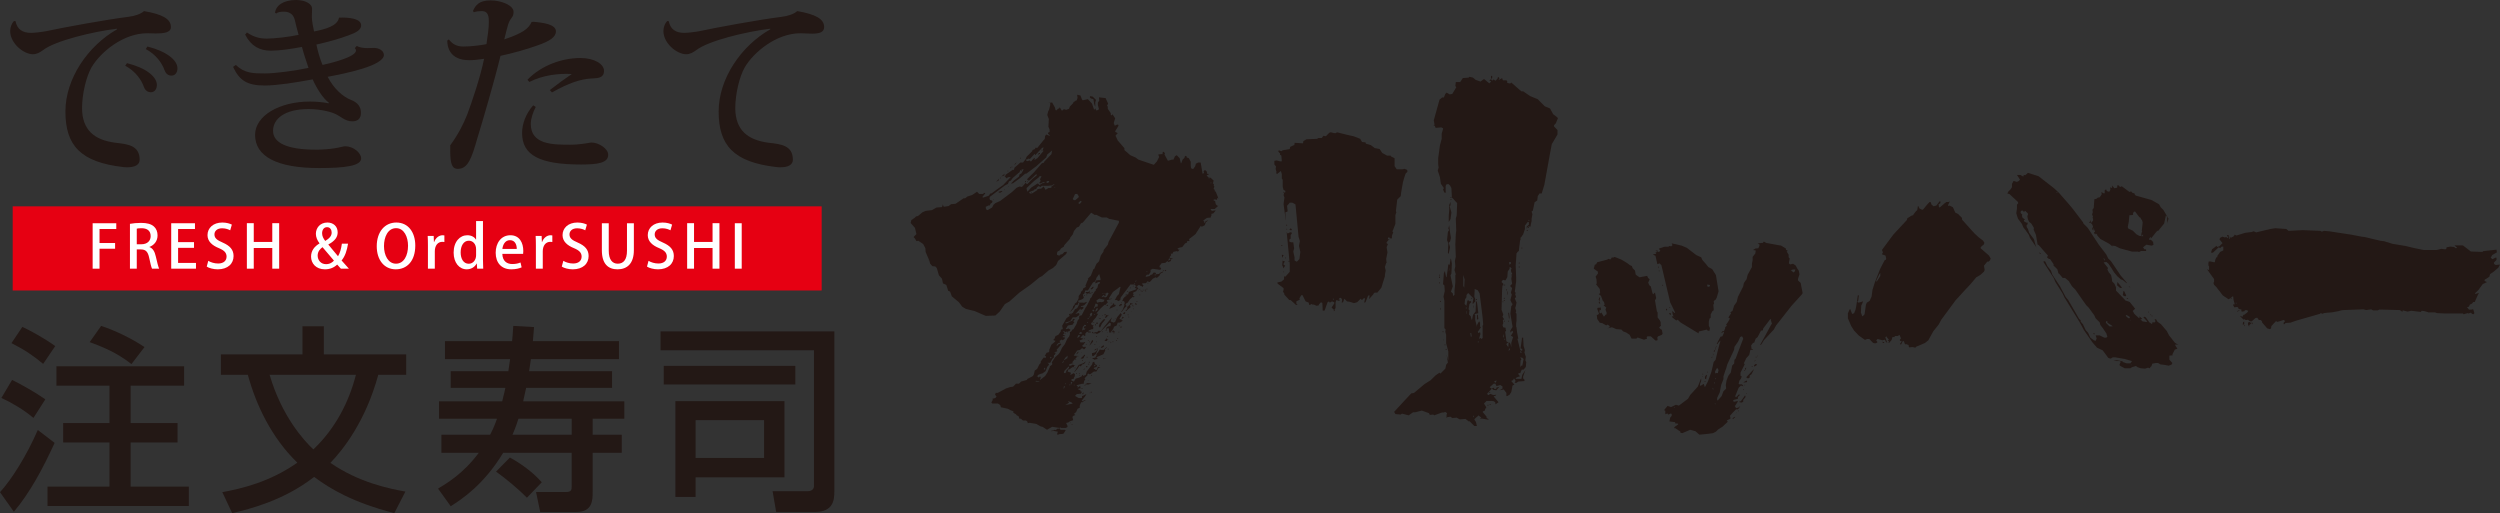 <?xml version="1.0" encoding="UTF-8"?><svg id="b" xmlns="http://www.w3.org/2000/svg" viewBox="0 0 476.968 97.902"><rect x="0" y="0" width="476.968" height="97.902" fill="#333333" stroke="none"/><defs><style>.d{fill:#231815;}.d,.e,.f{stroke-width:0px;}.e{fill:#e60012;}.f{fill:#fff;}</style></defs><g id="c"><path class="d" d="M206.43,18.985l.149.146.978-.21.779.837.414,1.201.213-.278.211.409.352-.131.144-.138-.21-.775v-.492l.267-.351-.057-.633,1.263.14.478,1.05-.198.421.14.154v.421l.569.835v.287l.135.146.212-.222.489.776-.275.91.215.491.417-.204h.205l.083.204-.646,1.064.067.134.427.222-.427.486.427.912,1.273,1.475v.354l1.123.984.974.419.576.423,2.94.994.576-.639.43-.844-.153-.49.555-.072h.218l.063-.207v-.216h.217l.215.283-.082.213.645,1.2.766-.22h.289l.283-.629.348-.213.558.569.211.907.084.067.266-.702.354-.348.079-.281.062-.071h.216l.073.21v.067l.411.15.364.698v.774l.062.425.222.142h.198l.356-.495.137-.496.418-.217h.498l.357,2.122h.127l.157-.218-.086-.215v-.064l.154-.138h.222l.263.286v.35l.428.073-.499.279.423.416h.351l.576.556-.153.574h.079l.132.137-.058.216.135.198-.135.435.276.274-.141.134.273.154.359.916.136.485-.136-.214h-.073l-.076.352-.342-.07h-.218l-.058.07v.155l.276.063.132.62.286.288h.209l-.697.627h-.782l.068.219.218.138.425-.067h.273l-.482.561-.358.068v.352l-.144.28.068.077-.77.066-.71.493.225.274-.068.083.126.131.163-.341.551-.215-.5.425-.215.558-.551.274-.217-.137-.985,1.549-1.27.98.133.149-.06.206h-.353l-.063.076v.204l-.357.148-.557.703-.57.133-.277.14-.067.072.216.15h.199l-.348.414-.137-.137-.703.137-.142.28-.147.146-.065-.075h-.144l.071.29-.282.349v.137l.635.209-.352.073-.071.354-.491.206-.153-.206-.397.344-.716.076-.424.559.348.498-.205.204-1.4-.204-.426.204v.422l-.348.499h-.358l-.206.266v.153l.699-.153.282-.266h.214l.199-.283.141-.141.359.069.074.286.572-.079.197-.207.633-.287-.146-.28h.076l.141.143-.217.354-.409.208-.221.421-.484.421-.216-.132-.557.277-.499.558-.139.075-.416-.139-.217.352-.773.056.079.218.196.149-.138.207-.058.069h-.149v-.069l.07-.068-.357-.071-.196-.148-.222.08-.214.207.353.558.279-.141v.205l-.483-.137-.291.425-.484.215-.136.135.136.206-.136.357.348.076-.284.209v-.074l-.064-.073-.567.497-.422.628-.281.153-.145.272.219.215-.347.352-.431.559-.14.207h-.142l.347-.483.291-.771-.07-.078.144-.36-.144-.345h-.351l.205-.497.357-.412h.136l.144-.143v-.074h-.28l.136-.143h.429l.127-.415v-.07l1.406-.498.076-.072v-.069l-.348-.142.22-.275-.089-.207-.131-.149h-.711l-.062-.065-1.903,2.531-.07.351v.143l-.424.206-.205-.206h-.417l.417-.778.356-.357.272-1.192.07-.069-.144-.137-1.331.987-.775,1.189.143.146.35-.08.076.08-.919.211-.061.068.259.482-.134-.065-.343.425h-.207l-.709.644-.843.976.212.074h.139l-.487.771-.563.636v.207l-.294.136v.28l.352.209.072-.137v.212l-.13.151.13.131-.072.353h-.198l-.569.216-.143.136v.068l.495.069v.139h-.562v-.071l-.07-.068-.213.068v.071l-.212.208v.433h-.274v-.076l-.152-.127-.496.547v.069l.44.075v.14l-.634.279.195.352h.648l.065-.063h.208l-.35.493-.213.132v.142l.138.139h.57l-.212.357-.206.136-.208-.197h-.209l-.297.273-.562.132-.626.923v.063l1.06.065-.561.082v.208l-.43.425-.211.272-.215.213.273.141-.773.21-.07.285h.354l.353-.209.289.142h.21l-.28.142v.214h-.287l-.57.412h-.193l-.152.43.629.204-.063.28-.061.068.061.079.636-.353.204.275-.057.437h-.078l-.069.193v.155l-.423.125-.075.083.075.21.423.148.352-.566.561-.155.571-.281.06-.196h.068l.138-.154v.221l.076.063.35-.206.075.075.191-.706,1.009-1.34.14-.426.274-.134.143.484.281.143h.148l-.079.216v.132l-.564.213v.138l.071.086h.213v.191l.281-.063.216-.565.499.148-.433.135-.352.64h-.495l-.561.415-.144.069h-.208l-.143-.134-.203.28.066.075-.351.346-.21.204.136.289-.208.21-.142.633-.213-.079-1.057.29-.058.064.28.225-.079.061v.135l.487-.355.067.281v.229h-.341l-.067.063v.14l.28.065.061.07h.067l.081-.07-.081.143v.144l.291.058-.209.36-.779.079-.353.347.71.415h.571l.06-.13v-.212l.844-.421-.281.487-.623.773.128.136.563-.289v.153l-.274.074-.208.215h-.285l-.221.415v.07l-.128.35h.066v.211l-.426.216-.28.63-.42.35.204.134.076.074-.364.149-.203.208.145.634-.626.211-.282.215-.352.064-.076.063.276.564-.065.217-.279.135h-.913l-.073-.07h-.16v.29l.16.137h.778l.078.068h.13l-.368.568-.136.137-.767.068-.068.073h-.348l.142-.492v-.068l-.851-.145-.28.067h-.136l.136-.135h.218l.34-.143.208.068.296-.278h.342l.069-.074v-.074l-1.398-.207-.992.564-.845-.564-.357-.068-.834-.484-1.331-.221-.076.063h-.204l-.146-.343-.212-.14h-.562l-.421-.356h-.288l-.143-.48-.342-.145-.146-.209-.502-.283v-.292l-.56-.204-.49-.28-1.334-.284-.132-.426-.424-.283h-1.071l-.196-.203.284-.508-.087-.205.574-.139.217-.275-.217-.289-.063-.059.127-.355h.37l1.459-.773.07-.063.914-.289.499-.061.563-.579h.563l.418-.406,1.052-.285.152-.215.972-.502.218-.271.204-.832.437-.286.417-.853.272-.286v-.274l.572-.777.359.075.058-.075v-.208l-.058-.082h-.152l.351-.622.355-.074.144-.14v-.347l.428-.983.69-.578v-.063l.076-.071-.352-.132v-.216h.134l.217-.558.561-.273.423-.577.073-.417h.213l.127-.143-.127-.564.844-1.477.634-.424-.159-.132v-.146l.159-.135h.132v.064l.416-.2.423-.709.422-.206.434-.786-.089-.217-.057-.065-.135.153.067.204-.567.147-.21.489-.642.702h-.124l.477-.625.078-.367.288-.276v-.204l.41-.297.357-.766v-.421l.422-.563v-.205l.358-.351.057-.288.57-.348-.144-.137.426-1.062.137-.147-.137-.344v.072l.07.074.562-.566.281-.704-.064-.071h.14l.058-.414.216-.072.424-.989.496-.488.347-1.124.493-.708.07-.352.772-.985.148-.553,1.97-3.673v-.337l-1.841-.365-.478-.271h-.926l-1.052-.497h-.357l-.634-.416-1.603,1.886-.358.144-.365.633-.415.153-.557.698-.22.631-.548.704.071.071-1.133,1.272-.084.279-.545.344-.233.353-.467.283-.074.351v.212l.277.144h.264l.16-.212h.287l.416-.43.351-.065h.076l.061.065-.137.361-1.555,1.337-.346.773-.625.565-.852.486-1.202,1.044-.555.297-1.617,1.329-2.185,1.552-1.889,1.682-.862.494-.977,1.412-.843.768-1.83.069-2.108-.914-1.686-.413-.699-.43-.631-.851-1.344-1.111-.345-.926-.347-.129-.37-1.133-.629-.287-.202-.902-.571-.637-.415-1.399-.282-.295-.574-.063-.417-.491-.143-.557-.702-1.629-.068-.765-.416-.784-.925-.623-.204.066h-.154l-.281-.492-.267-.279.548-.565-.281-1.192-.823-.921.13-.556.636-.425.274-.28.358-.069.847-.706.626-.282,1.202-.138.852-.493.912-.074h.138l.138-.344v-.224l.209.499.922-.139.479-.36.846-.071,1.551-1.056h.28l.433-.334.896-.283.851-.569.079-.063.415.417h.775l.147-.213.272.074-.564.707v.063l.144.072,1.062-.355.193-.28.216-.208.075.073,1.054-.774,1.202-.849,1.47-1.551-.568.072-.209.213-.492-.495v-.063l-.557.205.557-.484.076-.073-.076.352.134.135h.072l.07-.283,1.413-.983.061.074h.086l.13-.425,1.127-.992h.499l.494-.626.199-.486,1.071-1.057.053-.216.501-.208v-.212h.426l.563-.705.63-.779.206-.205.074-.563.206-.287.57.218h.08l.053-.07-.346-.281v-.219l.293-.138v-.482l-.225-.506.079-1.474-.297-.776.218-.846h.079l.266-1.044v-.351l-.12-.142-.293.072.779-.072.553.983.076.422.138.131.346-.336.216-.073.125-.211.376.62.197-.058.204-.211.436.138.551-.205.159-.421.684-.708-.058-.072.494-.351.204-.071.144-.485-.075-.567.629.133.291.773ZM208.476,18.43l-.501-.077-.06.216.204.211.487.141.144.913.213.561v-.842l.139-.499-.626-.625ZM198.902,28.703l.214-.571-.289.072-1.33,1.405-.079-.28-.909.978h-.206l-.137-.062-.143.139-.283.067.07.22.213.071.418-.139.213.203.205-.134v-.068l.494-.5.063.076v.066l-.063.284.569-.351,1.193-1.416h-.14l-.074-.06ZM198.702,28.703h.124v-.154h-.124v.154ZM200.601,29.399l.137-.696-.928.768-.207.557-1.893,1.695-1.9,1.408h-.215l-1.065.911-1.255.919-.347.069v-.069l.494-.505.979-.767.129-.422.355-.205.424-.773h-.205l-.425.207-.209.417-.143.071-1.118.988-.354.484-.352.154-.215.486-.566.287-2.882,2.181-.052.345.128.276h.141l.271.152v.211l-.136.208h-.135l-.268.489-.079-.064h-.062l-.576.275v.279l.142.289.201.067.858-.493.29-.556.339-.286.921-.419,2.246-1.694.918-.845.546-.216.437.089.211-.224.494-.562.199.212h.152l.972-.993.776-.62v-.217h-.127l-1.203,1.126-.276.063-.143-.127-.07-.146.07-.079,1.264-1.257,1.473-1.694.432-.143v-.134l1.409-1.477ZM198.407,29.192h-.21l-.193.348.403-.211v-.137ZM194.611,30.245h.147v-.142h-.147v.142ZM193.839,31.227l.078-.278-.494.624.416-.345ZM192.993,31.932h.141v-.134h-.141v.134ZM192.718,32.076h.137v-.144h-.137v.144ZM194.82,32.634h.147v-.138h-.147v.138ZM192.219,32.698h.153v-.141h-.153v.141ZM198.621,33.619h-.281l-.142.21-.91.706-1.416,1.337v.214l.152.494.701-.782,1.199-.768h.14l.277.278.487-.347.57-.077-.074-.062h-.063l-.204-.077-.648.285-.135-.145.272-.35-.137-.352.294-.494-.081-.07ZM190.821,34.042h.131v-.142h-.131v.142ZM230.777,34.103l-.283-.061.283.141v-.079ZM190.526,34.456l.088-.353-.575.577.487-.224ZM195.741,34.535h-.145l-.065.287.21-.142v-.146ZM200.173,34.535h-.282l-.218.075v.274h.286l.148-.14.065-.21ZM195.953,34.745h.145v-.132h-.145v.132ZM230.975,34.961h.144v-.139h-.144v.139ZM195.035,35.167l.143-.137-.293.137h.15ZM192.718,35.308l.137-.212-.221.287.084-.075ZM201.221,35.167h-.205l-.353.216-.703.063h-1.199l-.216.224-.411-.154-.278.217-.21.422-.074-.071h-.217v.136l-.067.069-.908.352v.14l.13.147h.351l.995-.639v-.135l.417-.14h.349l.495-.435.359.641.553-.351h.345l.289-.137-.061-.063v-.089l.62-.415ZM192.373,35.671v-.224l-.086.288.086-.063ZM201.506,35.798l-.355-.063-.066.063h.422ZM191.72,36.157h-.134l.076.135.058-.069v-.066ZM191.177,36.426h-.083l-.568.154v.139l.294.064.421-.275-.064-.082ZM196.86,36.857v-.214l-.136.14.074.074h.062ZM205.511,36.997h-.273l-.149.068-.423.916.22.205h.28l.634-.558v-.204l-.288-.427ZM189.56,38.049h-.082l.082.136.057-.066-.057-.07ZM206.221,38.337h-.081l-.341.282v.267h.212l.128-.13.231-.284-.149-.135ZM223.316,49.373l-.285-.078-.143.437.428-.211v-.147ZM177.034,49.651h.066v-.064h-.066v.064ZM221.197,50.985h.143v-.142h-.143v.142ZM222.389,51.548l-.051-.066-.16.066.211.213.141-.213h-.141ZM218.741,51.904h.144v-.142h-.144v.142ZM209.728,52.334h-.057l-.496.694-.072.344h-.063l-.222.434-.283.072-.977,1.539h-.496l-.208.632-.274.142.208.642-.152.129-.205.148-.766.277.192.351h.855v.065l.562-.2.054.058v.077l-.475.503-.632.198v.148h.073l.204-.075.29.218-.417.347h-.231v-.209l-.975,1.052.634-.2.146.135v.135l-.146.208-.494.349h-.64l-.477.715-.92.279v.063l.071.074h.205l1.122-.571v-.205l.078-.063h.211l.078.063v.078l-.288.282.211.207v.073l-.211.204-.078-.067.078.067v.065l-.145.146-.85.137-.409.639.068.071.492-.137.351.268-.351.358-.15-.205-.065.343h-.065l-.135-.208-.215.137-.297-.205-.204.137h.148l.056.068.16.219-.364.207.442.286-.078.071h-.364v.206h.204l.238.067-.153.285-.346.216-.14-.143-.433.274.151.283-.095.074h-.193l-.348.281-.067.349.067-.067h.074l.068-.207.558-.226.134.152-.294.349-.608.709-.079-.076.22.286-.141.137h-.079l-.422.14.346.074-.208.417h-.137v.206l-.068.365-.209.125-.433.794h-.563l.297.199v.211l-.297.349-.335.851-.715.488-.058-.064-.639.28-.352.486.212-.214.21.214h.064l.21-.214.137.15v.064l-.137.503.989-.783.414-.633.496-1.128-.053-.065.485-.351v-.211l-.076-.215.629-.977.638-.571.264-.349.446-.919.492-.626.487-1.06.34-.414.159-.426v-.426l.269-.137.211-.348.203-.072.583-.993.202-.627.359-.493h-.089l-.057-.065.146-.134-.089-.225h.089l.425-.132.835-1.625h.068l.701-1.402v-.148l.285-.276.274-.636.145-.069.137-.356.222-.129v-.223l.348-.416.139-.628.202-.069.141-.354h-.279l-.626.27v-.124l.076-.433.487-.07h.433v-.276l-.231-.84ZM220.497,52.334h-.212l.082.334.13-.334ZM216.839,53.52h-.128l-.159.212h.159l.128-.212ZM218.938,54.077h.143v-.122h-.143v.122ZM216.422,54.161h.13v-.14h-.13v.14ZM216.142,54.651h.136v-.139h-.136v.139ZM208.68,54.72h-.204l-.426.417.21.072.216-.141.204-.348ZM216.839,54.79h.141v-.138h-.141v.138ZM215.575,54.998h.142v-.141h-.142v.141ZM218.741,55.209h.144v-.141h-.144v.141ZM218.668,55.274h-.279l.062.223.217-.223ZM207.916,55.913l-.078-.494-.152.289h-.549v.14l.069.065.216.138.416-.138v.138l.697-.204v-.07l-.619.135ZM217.259,55.497l-.205-.078.205.143v-.065ZM218.031,55.418h.138v-.145h-.138v.145ZM217.609,55.562h.159v-.143h-.159v.143ZM218.542,55.625h.126v-.129h-.126v.129ZM215.075,55.707h.155v-.145h-.155v.145ZM217.824,55.707h.149v-.145h-.149v.145ZM211.353,55.847h-.201l-.141.204-.361-.138.141.138.143.068v.357h-.143l-.281-.209-.347.42h.132l.355-.135.141.209.361-.146.349-.632-.148-.135ZM210.51,55.913h-.215l.143.138.072-.069v-.069ZM212.339,56.119h.144-.144ZM207.274,56.335h.147v-.143h-.147v.143ZM217.395,56.335h.143v-.143h-.143v.143ZM206.853,56.476h.14v-.141h-.14v.141ZM210.726,57.184l-.999-.22-.553.359.148.417.546-.135.295.058.417-.134.146-.345ZM206.43,57.323l-.209.34.209-.34ZM216.839,57.605h.141v-.144h-.141v.144ZM214.028,57.663h-.142l.071.142.071-.065v-.077ZM216.142,57.96l-.494-.155-.146.438h-.067l-.078-.078v.215l-.282.134v.43l-.349.347.075.066h.071l.203-.204.642-.564-.142-.286.142-.207.425-.074v-.062ZM216.906,58.022l-.284-.217-.07.217.211.142.143-.142ZM209.461,58.096l-.421-.204-.359.978.284-.138-.07-.075.146-.143h.348l.074-.418ZM211.922,57.893h.135v-.153h-.135v.153ZM212.556,57.893h-.217l-.07.272-.346.215-.291.563,1.127-.502.145-.276h-.204l-.142-.069v-.204ZM214.028,58.243v-.283l-.284.062-.272.281.198.138v.148l.074-.286h.07l.214-.06ZM211.353,58.165h-.14l-.14.215.338-.077v-.06l-.058-.078ZM212.556,58.165l-.073.078.073-.078ZM216.348,58.441l-.206-.198-.208.137.414.061ZM213.32,58.589h.152-.152ZM209.461,58.809h-.138l-.148.062-.211.487.076.077.348-.28.074-.345ZM216.207,59.014h.072v-.206h-.072v.206ZM208.817,59.291l-.283-.277-.134.277.076.066.204.077.137-.143ZM213.053,59.213h.123v-.133h-.123v.133ZM206.011,59.498h.061v-.21h-.061v.21ZM215.779,59.434l-.131-.077.286.14v-.063h-.155ZM214.665,59.785v-.287l-.357.226v.2h.216l.141-.138ZM208.401,59.858l-.14-.215-.345.28.134.425-.075.074h-.208v.129h.07l.423-.28.14-.413ZM214.028,60.062l-.214-.339-.699.828-.358.846-.275.148-.56-.21v-.147l.21-.637-.98,1.199-1.135,1.41-.428-.067-.267.272h-.284l-.433.142-.206-.21-.064.068v.142h.064l.076.077h.563l.205.133.483-.21.923-.911,1.056-1.051.215.137v.206l-.079.351h-.279l-.411.148-.219.772.139-.136h.14l-.14-.144.14-.209.289-.074.062.211.067.628h.212l.146.072.414-.21.08.068-.08.219h.217v-.148l-.064-.071.142-.137-.359-.204-.282.483h-.068l-.067-.072v-.071l.481-.628.153-.413.497-.226.198-.552h.418l.563-.357-.347-.204.071-.078.498-.355-.351-.129v.273l-.217.211h-.216l-.062-.063v-.062l.42-.718ZM208.964,59.923h-.146l-.137.139h.137l.146-.139ZM211.153,60.139l-.361-.216-.141.216h.361v.132l-.22.28.079.079h.141l.552-.568-.411.14v-.062ZM204.249,59.994h.137v-.135h-.137v.135ZM209.728,60.202l-.057-.062.198.132v-.069h-.141ZM210.438,60.139h-.143v.132l.143-.132ZM214.801,60.202v-.062l-.136.209.136-.147ZM215.153,60.139h.143v-.146h-.143v.146ZM215.296,60.551h.139v-.129h-.139v.129ZM207.625,60.63h-.067l-.07.276.198-.063v-.147l-.061-.065ZM209.959,60.695l-.499-.065.499.213.059-.062-.059-.085ZM212.825,60.78l-.067-.085-.06.211.127-.126ZM210.791,60.906h-.21l-.143.138-.63.705-.138.423h-.081l.279.355.358-.778.644-.765-.079-.078ZM212.556,60.984h-.073v.204l.073-.076v-.127ZM213.176,61.266h.144v-.154h-.144v.154ZM209.387,61.545h-.212v.204l-.211.139v.209h.076l.063-.061v-.222l.358-.065v-.141l-.074-.063ZM207.422,61.609h.137v-.136h-.137v.136ZM208.607,61.609h.144v-.136h-.144v.136ZM207.206,62.037l-.28-.077-.347.427-.081.492.355.059.283-.268h-.21l-.138-.074v-.142l.138-.214h.21l.069-.203ZM213.472,62.24h.136v-.142h-.136v.142ZM214.103,62.323h-.359l.07.273.289-.273ZM206.43,63.024h.149v-.144h-.149v.144ZM201.794,63.092h.273-.273ZM206.294,63.365h-.221l-.217.279.284.073.358-.133-.204-.219ZM210.227,63.365h.136v-.137h-.136v.137ZM211.353,63.365h-.076l-.125.071h.201v-.071ZM203.406,63.507l-.068-.072-.13.438.198-.367ZM213.053,63.436h.123-.123ZM213.404,63.436h.125v-.139h-.125v.139ZM205.945,63.934h-.213l-.221.487h.153l.409-.344-.128-.143ZM209.103,64.285h.142v-.137h-.142v.137ZM211.277,64.285h.133v-.137h-.133v.137ZM211.153,64.632v-.142l-.426.563h.487l.064-.274h.225l-.349-.147ZM213.176,64.632h.144v-.142h-.144v.142ZM206.788,64.706h.138v-.14h-.138v.14ZM208.534,64.922h-.198l-.499,1.052.697-.786v-.266ZM207.975,65.188v-.204l-.208.426.208-.223ZM207.557,65.054h.128v-.132h-.128v.132ZM212.96,65.054h.155v-.132h-.155v.132ZM209.175,65.124h-.072v.212l.072-.063v-.148ZM211.631,65.124h-.067l-.062.212.129-.148v-.063ZM212.057,65.336l-.135-.148-.079.288.146-.14h.068ZM212.268,65.273h.135v-.148h-.135v.148ZM207.274,65.766l.054-.226-.191.288h.138v-.061ZM209.461,65.692l-.138.282.138-.282ZM208.817,65.766h.146v-.137h-.146v.137ZM210.581,66.18v-.352l-.563.422.146.135.417-.205ZM209.808,66.109v-.068l-.218.277.218-.209ZM211.213,66.249h-.14l-.492.5h-.622v-.076l-.231.076v.132l-.553.704-.072-.067.22-.559h.064l.074-.483-.497.125-.213.222h.213l.076-.074.205-.148.143.148-.494.487-.557.138v.211l.064.347h.206l.496-.414.142.209-.281.496-.627.143.557.282.07-.078.423-.07v-.133l-.212-.21,1.336-.571.36-.704-.079-.208.422-.424ZM211.353,66.673h.148v-.136h-.148v.136ZM205.732,67.097h-.067l-.359.489h.079l.348-.275v-.214ZM206.37,67.166h-.149l.149.071v-.071ZM206.993,67.727l-.067-.072-.786.767h.44l.208-.125v-.222l.206-.144v-.206ZM203.748,67.933l-.065-.065-.415.356-.628.994h.127l.148-.15v-.287l.768-.482-.065-.222.13-.144ZM200.662,68.157l-.289-.08v.29h.074l.215-.21ZM207.328,68.223h.16v-.147h-.16v.147ZM208.05,68.223h-.134l.204.075-.069-.075ZM210.726,68.423h.144v-.125h-.144v.125ZM210.438,68.5h.143v-.133h-.143v.133ZM205.165,68.648h.141v-.148h-.141v.148ZM206.43,68.855h.149v-.145h-.149v.145ZM207.136,69h-.075l-.35.274-.913.353-.845,1.347h.078l.554-.647.359-.558.276.142.209-.351.423-.144.283-.416ZM207.916,69.067l-.078-.067-.152.067.152.15.078-.083v-.066ZM206.073,69.067h.067-.067ZM207.838,69.484l-.152-.135-.061.211h.143l.07-.076ZM208.893,69.627h-.076l-.137.283.359-.142-.146-.142ZM209.869,69.627h-.06l-.081.142h.141v-.142ZM207.488,69.911l-.282-.067v.214h.282v-.147ZM203.958,69.976l-.06-.065-.843.855-.084.412h.238l.198-.145v-.266l.551-.577v-.213ZM199.323,70.189h-.063l-.143.281h.076l.067.072.137-.128v-.154l-.074-.071ZM198.272,70.26h.135-.135ZM205.032,70.26h.133v-.135h-.133v.135ZM207.062,70.327h-.136l-.214.142.076.072.274-.214ZM208.05,70.9h.133-.133ZM205.305,71.315h.136v-.135h-.136v.135ZM205.856,71.384h.155v-.134h-.155v.134ZM208.183,71.673h.154v-.142h-.154v.142ZM205.945,71.737h.127v-.128h-.127v.128ZM207.768,72.593l-.21-.074v.074h.21ZM198.272,72.719l-.627-.063-.074.148h.701v-.085ZM208.05,72.656l.426.063-.426-.063ZM204.598,72.863h-.211l-.137.223.137.124-.137.144h.137l.211-.492ZM208.26,73.152l-.839-.066-.147.124-.348.079.348.066h.412l.575-.203ZM203.208,73.289h.13v-.137h-.13v.137ZM204.885,73.564h.069v-.21h-.069v.21ZM204.028,73.5h.16v-.145h-.16v.145ZM206.926,73.63h.136v-.13h-.136v.13ZM203.208,73.706h-.238l-.056.434h.056l.238-.434ZM206.498,74.076h-.128l-.076.127h.204l.081-.063-.081-.064ZM208.337,74.976l-.154-.281-.133.137.287.144ZM206.788,74.91h-.152l-.205.283h.205l.152-.283ZM207.916,75.046h.061v-.137h-.061v.137ZM207.488,75.54l-.213.415.213-.415ZM204.386,76.741l-.639-.215.21.282-.06.069-.559.349-.208.067,1.535-.283-.279-.269ZM204.249,80.607l-.061-.074v.202h.061v-.128ZM204.462,81.023h.136v-.131h-.136v.131ZM201.585,83.065h.141-.141Z"/><path class="d" d="M254.891,25.397l.173-.165,2.018.506,1.17.254,1.258.495.343.598.674.084.074.249.929.256.751.58.934.171.498.757.931.509h.662l.089.161.677.339v1.515l.404.582h1.182l.259-.082.491.173.102.165v.248l-.345.338-.248.748-.259.928-.339,1.943-.077.673-.666.657-.254,2.199.083.246-.18.504v1.686l-.409,1.083-.166.335.166.181-.251.661v.509h-.414v-.09l-.09-.084h-.165l-.093.084v.247l.348.095-.255.082-.34.408v.185l.247.154-.247.594.156,1.01-.245,1.254.089.763h-.089l-.243.761.153.664-.153.851v.247l-.678,2.187-.755.926h-.512l-.255.253v.079l-.834.921.091-.505v-.244l-.262.084-.495,1.254-.255.077.159-.739-.159-.176-.419.424-.254-.248-.668.662-.587.166-.844-.255-.509-.074-.497-.498-.257.662-.255.077.087-.491-.087-.248-.168-.176h-.16l-.257.249.084.084h.247l-.247.257-.509-.166-.155.414v1.092l-.256.416-.51-.496.51-.763v-.249l-.427-.164-.415.24-.169-.24-.257.164-.573,1.6h-.357l-.069-1.434-.248-.166-.417.423v.166l-.43.089-.581-.256-.102.079-.242-.169-.337.169h-.168l-.069-.425-.601-.24-.583-1.174h-.252l-.341.586.079.247-.666.341v.413l.249.252h-.334l-1-.916h-.26l-.924-1.011-.077-.342-.256-.247h.073l.09-.417v-.256l-.755-.578-.248-.172-.17-.169v-.165l.753-.171.514-.42v-.592l.238.085.846-.929v-1.509l-.59-6.132.171.337.51-.246.33.071-.075.255-.169.167v.759h-.086l-.174.17v.336l.332.154h.427l.16,1.183-.16.584.244,1.1v.587l.426.254.502-.512.173-1.328-.256-1.185.163-.926-.25-.833-.584-6.15-.6-.331h-.493l-.511.594.092.839v.262l-.427.161.095,1.34v.27l-.426-3.204.17-1.267-.17-.421.093-.422h-.093v-.242h.093v.078l.077.093h.08l.082-.093v-.253l-.331-.171-.163-.582v-1.337l-.175-.261v-.837l-.17-.59-.757.59-.171-.248.101-.092-.185-.669.084-.417-.325-.426v-.672l.426-.083.656.172h.341l-.082-1.087-.259-.178v-.254l-.324-.323.073-.268.51.179.257-.179,1.34-.243.091-.414.745-.338.084-.175v-.255l1.349.084h.262l.071-.423.595-.334,2.013-.083.25-.163h.671l.159-.253.177-.168.42.09.674-.68.256-.081.671.165h.332ZM245.389,43.048h.17v-.166h-.17v.166ZM246.491,43.799l-.244-.254-.26.254.332.17.172-.17ZM245.479,43.884h.08v-.248h-.08v.248ZM244.472,46.91h.168v-.17h-.168v.17ZM244.892,48.678l-.338-.087.084.597.254-.51ZM245.319,49.093h-.095v.252l.095-.081v-.171ZM244.729,49.769v-.346l-.091,1.195.254.573.331-.573h-.161l-.17-.095v-.25l.249-.418-.413-.086ZM245.815,49.935h.17v-.169h-.17v.169ZM244.892,51.954h.093v-.172h-.093v.172ZM254.298,57.159h.175v-.161h-.175v.161ZM254.473,59.347h.173v-.174h-.173v.174Z"/><path class="d" d="M284.731,14.721l-.257.422.171.178h.161l.169-.178.336.268.423-.439v-.162l.088-.089h.083l.171.179v.073l-.171.171.082.089.591-.333.16.421h.668l.169.166-.069.257.401.167h.255l.176-.167,1.426,1.261.504.414h.331l1.354.923,1.435.586,1.332,1.348,1.01.415.587,1.092.675.504.247.251-.411,1.004-.332.343v.246l.654.684v.843l-1.087,1.84-.334,1.761-1.08,5.975-.516,1.682h-.424l-.322.506-.101.825-.5.344-.338,1.591-.24.18.158.504-.158.92v.418l-.177.744v.261h-.505l-.248.425v-.425l.411-.329v-.512h-.237l-.515.678v.67l-.34,1.005-.416.586h-.08v.507h-.078l-.262,2.176-.084-.078-.342.42-.159,2.351.091,2.279v.669l-.255,2.014.165.247-.087.258.178.583h-.091l-.165.175.323.828-.159.768-.087.247.178.592-.091.335.159.176v1.33l-.068.509v.678l.068.079.103.926.239,1.251h-.17l.517,2.108.157.161h.176l.07-.078v-.253l-.326-.09.255-1.759v-.249l.24-.084.087,1.594.252.84-.084.424.26.842-.088.667.168.333-.08.924-.428.506h-.328l-.255.507v.163h-.34l-.084.091.084.25.262.251-.688.243-.159.179v.082h1.089l.161-.755.597-.926-.427,1.259v.34l.256.242v.262l-1.176.091-.342.242h-.323v-.166l.165-.166-.252-.422-.082-.082-.171.338-.249.081-.086.085.589.671-.347.17-.242,1.259-.331.507-.433.257h-.169v-.596l-.498-.665-.832.159.586-.331v-.415l-.426-.261-.58.163h-.177l-.168-.421h-.336l-.758.673.342.261.49-.178v.178l.103.07h.237l.091-.07v-.178l.597-.168-.597.678-.578-.086-.257-.245-.927,1.008.241.243.258-.162.085-.081.673.243.414-.076h.091l.091-.086-.335.343h-.186l-.074.068.931,1.101-.595.422v-.339l-.262-.256-.49-.075h-.932l-.494.503.414.671v.256h-.167l-.075.417-.256.083-.179.164.758.923v.256l.332.165v.085l.096.081-1.428-.249-.09.083h-.154l.244-.244-.43-.336-.081-.098-.59.513-.242.25.319.509.173.756h-.492l-.929-.934-.079.096-.681-.512-1.092.085-.583-.33-.842.079-.336-.256-.597.081-.154.175v-.588l.085-.341-.335-.249-.34.168v-.09l-.421.09-1.354.498-.163-.155-.752.079-.249.254.335-.333-.169-.262-1.353-.496-1.255.324h-.421l-.835.588-1.277-.331-.239.177-1.016-.09-.245-.421,2.092-2.273,1.181-1.255.51-.083,2.016-1.687,1.173-.747.939-.923.748-.514.173.177.926-.928.071-.25.093-.501.34-.429-.254-1.509.33,1.093v-1.681l-.416-1.599v-1.593l-.164-.587.071-.421-.241-.259v-5.202l-.171-.846.242-1.007-.071-1.087-.259-.248.166-2.106.164-.338v-.171l.262,1.259h.086l.254-1.763.076-.665.259.082.163-1.1.082-.077.176.927-.09,1.917-.169.347.433,2.105-.35,1.007.35.332.07.5.263-.243v-.853l.153-1.495v-1.43l.088-.095-.241-.834.153-.76-.084-1.004.172-.758-.088-2.344.088-1.943.084-.755-.084-2.264.172-.595.084-2.354-1.004-1.091-.09-1.769-.262-.491-.247-.251h-.411l-.179.331v1.096l.093.078-.093.093h-.241l-.259-.594.166-.261-.579-.839-.182-1.26-.41-1.251.163-.589-.082-.593v-1.171l.33-2.442.339-1.262v-1.006l.255-.84v-.165l-.333-.171-.925.086h-.16l-.171-.42-.176-1.011,1.095-3.939.504-.425h.333l.262-.674.25-.254.589.339.499-.084.754-1.259-.172-.257.088-.751h.839l.499-.756,1.097-.089.172-.163.672.163.499.422.932.333.674-.5,1.006.844.335-.344v-.079l-.335-.076.335-.345v-.582h.171l.086.237ZM273.547,23.971h.176v-.166h-.176v.166ZM276.742,37.756h.169v-.168h-.169v.168ZM276.742,38.171h.169v-.166h-.169v.166ZM276.742,39.181v-.665l-.252.581v1.005l-.088,1.008v1.26l.34-.582.169-1.263-.331-1.183.163-.162ZM291.86,41.617l-.085.339.085-.339ZM291.618,42.136h.157v-.18h-.157v.18ZM276.649,44.314l-.16-1.364-.169.686.169.248-.245.341-.168,1.593.245.593-.076,1.842.157.177.247-1.272-.247-.837.247-.249.175-.678-.175-1.08ZM291.53,43.468h.164v-.169h-.164v.169ZM291.282,44.057h.173v-.172h-.173v.172ZM290.27,47.409h.161v-.161h-.161v.161ZM288.259,50.011h-.351l.1.512.25-.25v-.262ZM289.766,50.273h.161v-.173h-.161v.173ZM276.49,51.611l.09-.664-.178.751.088-.087ZM288.259,51.033l-.25-.086v.337l-.344.499-.089,1.087-.323.6h-.255l-.089-.097-.33.172-.103.262.335.335v.332h-.073l-.076-.077-.084.988-.103,3.709.335.922-.148.422.335.504-.26.077v.261l.073.34-.148.415.148.417.442.076v.262l.085.332-.174.172.243,1.841.347.171-.178.167h-.069l-.1.242.347.52.076-.929h.078l.255.253.176.676v-.835l.335-1.107-.416-.25.416-.665-.093-.256h-.242l.086.076-.262.26v-.413l.418-.672-.418-2.517.176-1.517h.086l.156-.346-.156-.166-.262-.58.262-1.01-.166-.417.238-.846-.399-.419.399-.415-.158-.926.158-1.096-.158-.166-.081-.511.166-.16-.166-.177v-.074ZM289.766,51.033h.161v-.178h-.161v.178ZM274.559,52.794h.083v-.424h-.083v.424ZM279.425,53.3l-.246-.839v2.096l.175.339.071-1.596ZM288.34,52.537h.159v-.167h-.159v.167ZM274.559,53.044h.159v-.175h-.159v.175ZM274.559,54.057h.159v-.165h-.159v.165ZM286.998,54.475h.166v-.18h-.166v.18ZM274.559,55.062l.082.76-.082-.76ZM281.949,55.386l-.596-.249-.069,1.52.171.343v.662h-.171l-.257.332-.076-.083v-.083l.16-.917-1.012-1.016-.261.343-.07-.085.07-.428-.07,1.011-.244.338-.101.921.344.346.16-.768v-.158l.17-.166.177.166v.084l.247-.084.171.158v.089l-.339.332-.172,1.019.172.157-.079.846.327.335.159.667.104-.077.161-.845.499-.673.077-1.926h.096l.077.074v.089l.089.502.179,1.594-.691.169v.089l.102.081v.922l.321,1.354v-.338l.421-.755.186.34v.657l-.091-.074.246.249-.588.843.096.249.338-.166v.08l.076.257-.261.841.094.074.167-.159.168.159v.089l.241-.249v-2.194l-.077-.074.169-.167v-.249l-.092-1.183-.155-1.258-.422-3.365-.343-.596ZM287.338,55.386h.169v-.157h-.169v.157ZM287.754,55.386l-.247.263.247-.263ZM287.507,55.822h.158v-.172h-.158v.172ZM287.507,56.154h.158v-.172h-.158v.172ZM286.811,56.569h.353-.353ZM280.695,57.001h.172v-.175h-.172v.175ZM286.909,57.001h.169v-.175h-.169v.175ZM281.604,57.249h.172v-.173h-.172v.173ZM286.909,57.415h.169v-.169h-.169v.169ZM274.719,57.574h.182v-.158h-.182v.158ZM286.663,57.663h.147v-.164h-.147v.164ZM281.196,58.508l-.167-.343.167.67v-.327ZM279.682,58.922h.086v-.33h-.086v.33ZM274.815,59.095h.085v-.34h-.085v.34ZM279.769,59.858h.07v-.511h-.07v.511ZM287.908,59.683h-.154l.154,1.261.1-.426-.1-.835ZM274.9,59.759l.079,1.429-.079-1.429ZM282.045,60.847l-.096-.83-.172.081v.845h.172l.096-.097ZM286.909,61.352h.169v-.164h-.169v.164ZM287.754,61.352h.154v-.164h-.154v.164ZM275.224,63.38h.176v-.18h-.176v.18ZM280.695,63.546h-.171l.08.671h.159v-.07l-.068-.601ZM286.909,64.296l-.098-.579-.073.43.17.325v-.177ZM275.479,64.804l-.079-.083.079.339v-.256ZM286.998,64.804h.166v-.17h-.166v.17ZM281.949,65.31h.167v-.171h-.167v.171ZM275.642,65.898h.098v-.248h-.098v.248ZM288.098,66.66l-.19-.255-.078.587.268-.332ZM275.812,66.74h.179v-.169h-.179v.169ZM290.106,66.992h-.078l.078.339h.164v-.173l-.164-.166ZM290.431,68.252l-.403-.081.242.412-.164.173-.078,1.346.157-.333h.246l.257-1.269-.257-.248ZM285.571,72.623h-.182l-.339.176.262.242.259-.418ZM284.139,74.976h.163v-.168h-.163v.168ZM283.204,76.568l-.335.173.335-.173ZM284.217,77.232h.171v-.16h-.171v.16ZM283.805,77.412h.154v-.18h-.154v.18ZM281.196,79.431l-.167-.178v.338h.083v-.081l.084-.079Z"/><path class="d" d="M436.622,44.046l2.703-.14,3.36.14.297.147.426-.147.947.078,4.25.65,1.952.375.596.073,3.056.724.65.075,1.619.504,2.259.37h.075l1.827.442,1.812.366h2.402l.954-.231.58.081h.225l.145-.153v-.215l.724-.136.717.067.303.221h.215l.068-.077-.434-.365-.061-.081h1.599l1.531,1.169,2.197.078.135-.146,2.554-.288.074.518-.868.496-.231.367-.077.076.077.141.231.227.577-.29h.217v.433l-.506.514.068.286.291.156.808-.084-.3.588-.94.81-.651.426-.145.512-.894.572v.23l.451.216-.803.367-.809,1.106-.655.651v.071l.071.07.661-.211-.289.57-.513,1.174h-.291l-.221.294-.431.211-.147.366-.229.077h-.056l-.083.064.368.439h.5l.078-.058h.221l.224.725-.153.22-.369-.086v-.134l-.211-.078-.363.148-.211-.069-.736.22-.151-.151h-3.418l-1.537-.069-.369-.142h-1.238l-.718-.225-.589-.08-.15.221-1.827-.221-.719.159-.877-.229-.082.071v.221l-.499-.358-3.293-.083h-.656l-.291.15h-.863l-.37-.208-.95.142-.521-.142-3.857.142-.449.066-.505.15-1.234.225-.884.063-.639.078-.229.134-.363-.134-.149.134-4.583,1.317-1.027.368-.945.065-.223.225h-.148v-.29l.225-.221v-.147l-.225-.144-1.176.367-.288-.145-.875.938-.067.439-.217.153-.512-.153-.945-1.088-.078-.29-.216-.222h-.366l-.299-.439-.358.083-.73.647-.359-.069-.372-.295-.065.074h-.357l-.165-.145-.216.072-.586-.59v-.135l.375.212.211-.435.078.077.66-.503.136-.225v-.08l-.359-.137-.299.066v.15h-.063l-.363.079-.222-.079.066-.3-.589-.145v-.14l-.2-.218-.584.064-.221-.359v-.21h.289l-.229-.885-.06-.581-.083-.063-.441.356-.358.214-1.095-.729-1.234-1.597-.444-.438-.136-.442h.136v-.657l-1.252-1.747v-.146l.299.214v-.728l-.128-.207v-.376l.064-.366h.359l.58.146h.233l.064-.436.224-.51h.152l.051-.289.522-.733.594-.291v-.722h-.304l-.29.288-.284-.152-1.106,1.028h-.284l-.075-.069.214-.591.587-.437.224-.221.152.221.433-.137.584-.586-.584-.736.141-.296.443-.21.423.15.302-.077.219.216h.074v-.289l-.146-.157v-.138h.289l.068.654.077.07h.077v-.509l.136.229.082.06.442-.21.221-.221v-.154l.427.154,1.17-.368.523-.149,1.154-.141.429-.146.441.215,2.713-.649.943-.149,2.114.149.426.356ZM467.925,46.749h.215-.215ZM425.618,57.031h.14v-.141h-.14v.141ZM426.57,57.913h.138v-.148h-.138v.148ZM427.291,59.22l-.062-.066-.441.217.078.079.426-.229ZM428.173,61.922v-.586l-.216.144-.079.442h.295ZM429.485,61.622l-.369-.21-.222.145v.366l.222.435v-.287l.439-.448.141.151v.073h.072v-.29h-.213l-.07.065ZM428.173,62.205h.149v-.135h-.149v.135Z"/><path class="d" d="M321.823,47.279l1.81,1.389.928.425.225.501.58.655.576.711.719.376.716,1.143.504,3.107-.358,1.224-.209.368-.22.142-.143.142.071.506-.142.142.07.875v.215l-.231.142-.343.652v.638l-.224.155-.129.567v.801l.21.428-.081.511h-.364v-.068l-.135-.148-1.516.359-.081.361-3.456-2.095-.516-.505-.279.152-.724-.578-.143-.221h.368l-.156-.286-.145-.722.224.147.209.203h.08l.077-.069-.948-1.943-1.67-7.071-.347-.357-.426.145-.36-1.591-.444-.222v-.065l.444-.076h.143l-.143-.282.36-.077.058-.078-.418-.141.202-.074h.216v.145l.153.146.29-.146.061-.072-.273-.432,1.074-.359h.723l.216-.149.356.076.221-.214-.143-.359,1.881.427,1.003.427ZM309.337,49.526l-1.294-.515-.292.153-.223-.071-.221.367h-.21l-.281-.082-.152.148-1.941.504-.227.427h-.215l-.213.797.793.578v.359l-.434.579.156.508.062.793-.148.137.721.938.07.809-.287.13.444.357.352.939.215.222.147.503-.213.144.507.438-.149.36.21.57v.371h-.138l-.365.433-.495-.804-.146.161h-.084l-.131-.161v-.211l.061-.358.227.147v-.294l-.157-.363-.131.214-.295-.064-.137.213.346.94-.209.217h-.216l.079.785.494.727.445.068.791.439.286-.148.358.287v.219l-.433.219.864-.219.863.363.946.073.358.359.57.214.658.436.356.726h.936l.217-.221,1.225.43.595-.209-.084-.284.145-.154h.648l.879.798h.202l.216-.081-.058-.501.142-.216.714-.288.145-.206-.145-.803h-.14l-.37-.358.37-.436-.075-.077v-.504l-.14-.353-.443-.578v-.949l-.139-.211-.365-2.09.23-.429-.23-1.087-.357.356-.14-.278-.295-1.229-.281-.22-.223-.5.284-.652-.284-.225-.206-.425-1.453.279-.717-.5-.137-.786-.448-.442-.148-.421-.356-.154-.582-.436-1.074-.644ZM316.491,50.893l-.078-.133v.421l.078-.074v-.214ZM316.629,51.685l-.137-.139v.209h.137v-.07ZM326.152,54.353l-.43-.069v.368l.301.069.21-.137v-.152l-.081-.078ZM317.144,54.505h.139v-.152h-.139v.152ZM305.287,56.737h-.131l-.156.44.156.283-.156.217.287.37v-.145l-.131-.373.131-.792ZM318.505,58.755h.142v-.138h-.142v.138ZM317.925,58.904h-.073v.294h.208v-.147l-.135-.146ZM318.799,59.845l-.221-.155-.138.155.138.147.221.07v-.217ZM319.437,60.496l-.131-.071.352.282-.221-.211Z"/><path class="d" d="M336.479,46.142v-.07l.505.276,2.385.435.433.068.933.578v.216l.355.216-.207.141.363.578v.513l.205.227-.138.709v.219l.209.208.584-.139.51.364.291.573.272.368.144.719-.282.851v.3l.507.502.365,1.886-.07.206-2.027,2.236-2.165,2.758-.79,1.001-.438.794-1.875,2.014-.496.8-.157.137-.07-.061,1.359-2.457.733-1.374.153-.145-.215-.707.061-.085-.144-.148-1.372,1.812-.074.364-.353.068-.653,1.234-.358.284-.292.793h-.208l-.369.495.075.659.294.069v.078l-.508.062-.23.954-.564.637-.443.935.148.226-.794,1.577v.582l.223.14-.145.441-.289.356-.152.576.152.139h.5l.223.295v.077l-.434-.151-.441.433-.645,1.591v.063l.152.149.57-.576h.075v.294l-.29.209v.373l-.796.209-.149.221.225.132.652-.132.068.069-.508.802-.078.06.149.288.144.142.43-.142.294-.288-.217.429-.215.221h-.355l-.651.653-.512.585.076.281v.283l-.654.288.157.29-1.022.946-.797.506-.435.43-.564.285-1.089.142-1.509.147-.731-.651-1.002-.283-1.527.644-.352-.072v-.213l-.942-.65h-.221v-.224l.726-.504v-.145l-.571-.063v-.228l-1.087-.137.142-.726.292-.348v-.303l-.139-.146-.511.224-.148-.224-.426.146v-.644l-.221-.143.647-.798.658.224.938-.442.571.159,1.739-1.301.433-.734,1.435-1.58.517-1.3.129-.279v.494l-.214.575v.288l.085.074.574-.361h.072l.138.51.073.071.573-1.101.649-1.79.437-1.879.362-.427.437-1.812.496-1.866-.366.361-.13.208-.142.15-.087-.061.725-1.388.362-.068.3-.654v-.138l-.095-.072-.421.288.132-.288.159-.139h.13l.095.065.273-.717-.068-.077.36-.288-.145-.219.358-.504.364-.646-.292-.215.368-.578.146-.147-.146-.224.436-.348.286-.95.507-.718.214-.939,1.013-2.015.134-.657.508-.715.221-.871.802-1.448v-.643l.135-.66v-.646l.512-.638.069-.511v-.074l-.5-.08.431-.278.573-.059.213-.45v-.294l-.358-.203,1.006-.077.152-.206ZM341.739,49.953l.077.077-.077-.077ZM342.465,51.405h-.358l-.43.14.497.436.206-.149.153-.364-.068-.063ZM332.429,64.241l-.203-.068-.225.154-.358.786-.734,1.077-.06.516-1.298,2.815-.223.776-.216.588-.3.935v.512l-.421,1.082-.283,1.436-.501,1.082v.441h.142l.13-.143.587-.653.347-.937.516-.501-.069-.653.15-.937.35-.87.446-.582.281-1.371.362-.363.06-.714.225-.225,1.449-3.813-.153-.369ZM327.521,65.974h-.063l-.289.793-.219.219.071.145h.071l.429-1.157ZM326.811,67.782h.068v-.289h-.068v.289ZM332.226,67.849l-.077.289.077-.289ZM335.242,68.002h.079v-.153h-.079v.153ZM326.66,68.291v-.289l-.147.289h.147ZM334.963,68.198h.144v-.132h-.144v.132ZM334.893,68.717h-.083l-.065.29.148-.152v-.138ZM335.178,69.442h-.216l-.292.215v.289l.436-.22.072-.284ZM334.382,69.81h-.074l-.139.204h.078l.135-.137v-.066ZM333.087,70.451l.073-.359-.219.204v.297l.145-.142ZM327.88,70.593l-.271-.419-.382.643v.434h.086v-.077h.437l.13-.58ZM334.611,70.519h-.085l-.802.865-.5.523v.192l.305.097.28-.159v-.358l.359-.294.442-.865ZM332.802,70.74h.14v-.146h-.14v.146ZM325.788,70.884h-.065v.289l.065-.077v-.212ZM324.944,71.315l-.094-.064v.282l.094-.08v-.137ZM325.653,71.532h-.148l-.215.375v.353l.215.071.148-.798ZM324.722,71.907h.062v-.16h-.062v.16ZM327.458,71.819l-.082.377.082-.377ZM327.226,72.331h.149v-.134h-.149v.134ZM333.224,72.616h-.064l-.577.359h.134l.591-.063v-.222l-.083-.074ZM325.217,72.845h.148v-.155h-.148v.155ZM327.021,73.131h.147v-.156h-.147v.156ZM332.941,73.413h-.14l.063.14.076-.066v-.074ZM326.88,74.139l-.161-.154.093.367.068-.079v-.134ZM332.583,74.424h.134v-.15h-.134v.15ZM333.224,74.999h-.064v.214l.064-.065v-.148ZM333.006,75.577l-.064-.144-.792,1.086-.364.132.075.084.434.072.289-.156v-.354l.423-.509v-.212ZM327.312,77.02l-.22-.079.22.221v-.143ZM319.592,77.674h-.222v.138l.222-.138ZM331.57,78.462h.138v-.135h-.138v.135ZM331.356,78.69h-.078l-.144.2.223-.2ZM331.062,79.55h-.213l-.362.353h.227l.349-.353ZM321.112,81.934l-.232.207.232-.207ZM322.48,82.502h.219-.219Z"/><path class="d" d="M404.481,35.671l.33-.136,1.453,1.081.199-.068h.188l.119.204.514.187v.187l.202.189,2.982.837,1.458.824.315.572.512.516.962,1.65-.247.887v-1.216l-.195-.25h-.059l-.328,1.519-1.151,1.416-.125-.063-.378.433-.256.33-.455.564-.183.193v-.256l-.061-.066-.26.384v.055l.132.139.189-.064.449.44.067.58-.386.125-.955-.184-.647.501.269.384h.312v.321h-.949l-.38.189-.265-.068h-1.084l-2.29-.626-.944-.455-.577-.061v.061l.18.194-.68-.578-1.729-.952-.567-.627-.065-.192-.197-.191h-.066l-.063.059v.132l-.26-.33v-.111h.065l.127-.132-.308-.768v.578l-.251-.314.184-.455-.184-.447-.263-.249h-.249v-.2h.066l.183-.377v.512l.063.065.383-.46v-.365l-.115-.19.115-.139-.184-.494.133-.391-.064-.499.246-.325.117-1.657.45-.123.191-.194.383-.062.385-.573-.067-.449.387.255h.248v-.574l.144-.126h.178l.061.255.262.122h.264l.18-.376-.064-.441.385.136v-.331l-.064-.063.064-.061.448.5.51-.113.052-.453h.205l.307.327ZM407.357,40.371h-.202l-.19.266v.371l-.7.063-.123,1.267-.195.96.123.322.837.383.694.694.568.307.698.066v-.373l-.177.261h-.19l.073-.522.117-.243-.061-.19.171-1.587-.171-.513-.129-.054-.126-.328-.205-.077-.812-1.075Z"/><path class="d" d="M370.189,38.786l-.323.19.063.513.131.115.953-.818.318-.251h.448l.072-.07h.128l-.333.696.133.131.2-.067.612.323.455,1.015.514.253.772.77v.318l2.341,2.604.823.76.836.638.255.378-.067.326-.45.378-.179.188v.2l1.583,1.388.264.456.066.06-.135.377-.254.256h-.264l-.632.773.128.821-.128.319-.697.639-.768.436-1.074,1.278-1.017,1.079-1.1,1.209-.76.827-2.727,3.695-.514.95-.568.705-.454.576-.944,1.712-.648.513-1.641.696-.191.201-.515-.131-.699.064-.072-.448-.511-.19-.059.063h-.115l-.203-.576-.063-.064-.19.064-.264.576h-.179l-.068-.063.313-.456v-.057l-.11-.129-.071.064h-.132v-.256l.203-.246-.262-.643-.377.187h-.453l-.25.256-.056-.062h-.213l-.173.573-.456.505v.071h-.127l.064-.32-.255-.192.255-.128-.444-.508v-.065l-.066-.066-.174.194.366,1.016v.071l-.32-.32-.046-.192-.133-.128-.387.128-.955-.256-.255.256.127.192.062.057v.192l-.376.135-.392-.064-.753-.768h-.462l-.174.128h-.259l-1.139-.82-.846-.892-.569-.888-.634-1.474v-.946l.309-.705.139-.12.323.825.112.123.32-.184.258-.644.132-.643.311-2.093h.196l-.121,1.014-.136.134v.127l.205.122.682-.19.146-.128-.081.376-.245.519-.061,1.339.24.635.065.062.392-.38.259-1.849.174-.384.523-.318.378-.826.187-1.338.441-1.393,1.032-2.61.827-1.597.179-.063.128-.183-.128-.646-.685-.25.182-.37-.182-.46,2.16-2.918,2.607-2.806.069-.311.813-.517.259-.061.516-.701.313-.308.115-.71.065-.061.269.505.438.203h.193l.96-1.143.318-.322h.188l.185.508.381.31.518-.129.632-.82.186.061-.058.321ZM358.737,52.652v-.575l-.196.264-.573,1.198.052.254.718-1.142ZM359.304,65.251l-.192-.07.128.263h.256v-.071l-.125-.122h-.066Z"/><path class="d" d="M391.886,35.91l.953.899,1.792,2.045.887,1.066,1.898,2.496.078.234.832.839,2.088,3.187,1.458,1.904.323.7.573.575.693,1.02,1.151,1.715,1.151,1.341v.126l-.767-.63-.385-.137-.645-.576-.633-.76-.504-.816-.572-.839-.388-.317-.449.067-.049.059.821,1.03-.132.241.263.575.442.512.19.892v.31l.448.458.311.692v.627l1.723,1.79v.058l.887.324,1.028,1.272-.45.442.326.575.691.633.195.19.129-.125-.079-.064v-.187l.519.444v.121l-.246-.05-.066.05.376.39.763.13.132-.13-.642-.703-.076-.064.144-.119.313.119.692.96.392.248.052.065h.07l.056-.314h.457l.127-.132-.062-.316-.131-.135h.327l.244.451.699.505,1.092,1.282.44.829,1.087,1.39.691.453-.512-.127-.121.127.44.702-.499.182-.456.898.065.182-.632.058v.781l.566.63-.172.309-.52.2-.711-.131-.878-.119-.456-.26h-.438l-.649.122-.178.513-.131.063-.189.311-.326-.119-.558.186-.823-.067-.715-.248v-.063l-.239-.127-.769.252-.257.185h-1.082l-.831-.437-.183-.193.247-.631-.247-.124h-.574l-.385-.133h-.071l-.059-.059.759.059.962.191v.126l.767.257h.697l.132-.19.125-.126v-.124l-1.339-.396-1.844-.314h-.442l-.391.25-.443-.122-1.084-1.465-1.081-.495-.883-1.032-1.586-2.282-.908-1.659-2.853-4.645-.325-.708-1.397-2.221-.316-.765-.449-.687-1.469-2.292v-.255l.325.12.373.834.706.888.256.767,1.467,2.217,1.075,2.038.52.636,1.517,2.613.502.89.327.315v.257l.439.505.513,1.098.455.505.442.944.682.511.262.063.061.064.193-.502-.193-.574h.768l.892.436h.382l.191-.19-.191-.629-.696-1.02-.445-.576-.132-.504-.768-.77-.257-.567-1.072-1.472-.503-.502-2.047-2.931-.632-.638-.632-1.017-.698-.575h-.45l-.633-.756-.18-.134-.202-.76-.764-.753.064-.2-.705-1.015h-.192l-.387-.318.195-.329-.685-.762-1.101-1.267-.185-.059-.189-1.035-.129-.809-.453-1.024.065-.319-.509-.839-.392-.312-.245-.488-.119-.584.119-.314v-.199l-.497-.507h-.066l-.193.188-.249-.254h-.205l-.185.191v.266l.317.315-.061.257.134.375.442.266-.193.169v.192l.439.261h.259v.315l-.187.127v.384l.246.391.245.747.9,1.204.258.97.192.566-1.21-1.783-.196-.562-.687-.966-.39-.501-.253-.636-.77-1.017-.314-1.016.124-.9v-.754l.255-.257-.064-.251-1.649-1.533-.377-.063.193-.391.44-.443.252-.375v-.64l.314-.578.636.193.39-.193.192-.25-.582-.887h.643l.569.313.066-.127v-.186l.323.051.497-.445,2.036.641,2.934,2.287ZM392.526,36.683h-.139l-.06.126h.133l.065-.058v-.068ZM386.42,42.019h.18-.18ZM388.579,47.316l.125.183-.125-.183ZM389.409,48.388l-.393-.243.191.307.201-.063ZM401.553,49.467l-.249-.306.186.57.062-.074v-.19ZM404.811,54.819l-.842-1.025-.052.637.562.505h.331v-.117ZM406.328,54.691l-.256-.134.391.379-.135-.245ZM405.247,55.521h-.112l-.136.754.198.192.311.069.138-.127v-.065l-.399-.822ZM405.946,56.851h-.181v.129h.307l-.126-.129ZM409.891,59.463h-.068v.132h.195l-.127-.132ZM410.41,60.099l-.261-.254.261.386v-.132ZM405.827,60.163l-.181-.064-.077.132.196.24.376.26.186-.058v-.202l-.06-.049-.44-.259ZM410.521,60.353h.126v-.122h-.126v.122ZM399.703,60.989h-.059l.188.122-.129-.122ZM406.463,61.053l-.078-.063.129.192v-.129h-.051ZM402.064,61.308l-.191-.071-.113.326.7.704h.566v-.062l-.066-.061-.895-.58v-.255ZM399.575,63.602l-.18-.066.062.256h.117l.068-.073v-.064l-.068-.052ZM406.652,69.569h-.139l.139.132v-.132Z"/><path class="d" d="M2.964,4.041c.302,1.548,1.322,2.228,2.946,2.228.68,0,2.001-.151,2.983-.34,3.135-.68,11.368-2.19,15.597-2.719,1.284-.151,2.417-.567,2.984-1.095,3.475.604,5.136,1.473,5.136,3.059,0,1.058-1.397,1.209-2.908,1.209-.529,0-1.095-.038-1.624-.038-4.532,0-8.875,3.55-10.612,6.496-.982,1.7-1.813,5.023-1.813,7.818.038,4.154,2.341,6.043,6.345,6.571,2.417.264,4.645.529,4.645,3.248,0,.982-.944,1.435-2.304,1.435-.264,0-.529,0-.831-.038-8.195-.944-11.028-4.154-11.028-10.612,0-6.232,4.267-12.501,9.857-15.673v-.113c-4.494.529-11.897,2.304-14.162,4.117-.491.34-1.095.755-1.889.755-1.775,0-4.343-2.077-4.343-4.419,0-.793.302-1.473.718-1.926l.302.038ZM24.227,12.047c3.663.906,5.703,2.606,5.703,4.154,0,.717-.378,1.397-1.133,1.397-.68,0-1.133-.415-1.359-1.057-.416-1.209-1.548-2.946-3.55-4.003l.34-.491ZM28.117,8.875c3.663.906,5.74,2.606,5.74,4.154,0,.717-.377,1.397-1.133,1.397-.718,0-1.133-.453-1.36-1.095-.415-1.209-1.586-2.946-3.55-3.966l.302-.491Z"/><path class="d" d="M71.321,9.139c.944,0,1.888.491,1.926,1.322,0,2.115-7.553,3.588-10.726,4.192,1.133,2.266,2.984,3.852,4.381,4.381,1.435.529,1.964,1.435,1.964,2.492,0,1.133-.642,1.624-1.662,1.624-1.397,0-2.266-1.02-3.361-1.473-1.057-.453-3.021-.869-4.985-.869-4.532,0-6.76,1.851-6.76,4.154s2.719,3.588,8.082,3.588h.68c3.437-.113,4.419-.642,4.985-.642,1.662,0,3.059,1.322,3.059,2.303,0,1.435-2.984,1.851-8.006,1.851-8.044,0-12.198-2.19-12.236-6.307,0-3.701,4.683-6.382,10.461-6.382,1.397,0,2.719.151,3.588.34l.038-.113c-1.095-.793-2.303-2.682-3.097-4.456-3.21.604-6.836,1.171-9.139,1.171-3.399,0-4.834-.982-6.043-3.55l.529-.377c1.624,1.586,3.286,1.624,5.514,1.624,1.926,0,5.665-.491,8.346-1.058-.453-1.322-1.02-3.059-1.246-4.003-2.04.377-4.192.717-5.93.717-2.153,0-3.777-.869-4.909-3.059l.34-.415c1.397.944,2.53,1.171,3.852,1.171,1.246,0,4.154-.302,6.005-.717-.227-.755-.567-2.153-.718-2.795-.378-1.624-1.7-1.624-2.153-1.624-.529,0-1.095.075-1.398.34l-.226-.113c.113-1.36,1.548-2.455,4.003-2.455,1.926,0,3.059.831,3.059,1.624,0,.566-.037.944-.037,1.661s.264,2.002.415,2.719c2.228-.453,4.494-1.058,4.759-2.644,2.077-.076,4.23.227,4.23,1.473,0,.907-1.02,1.398-2.342,1.889-1.775.68-4.003,1.284-6.194,1.775.189,1.02.718,2.908,1.171,3.89,1.586-.34,6.383-1.511,6.383-2.757,0-.151-.076-.302-.226-.453l.378-.416c.566.34,1.397.416,2.077.416l1.171-.038Z"/><path class="d" d="M85.634,7.516c.718.944,1.548,1.36,2.795,1.36,1.36,0,3.286-.227,4.381-.453.227-1.435.453-3.135.453-4.192,0-.869,0-2.115-1.36-2.115-.49,0-.982.038-1.511.226l-.151-.264c.491-1.095,1.171-2.002,3.361-2.002,2.077,0,4.381.944,4.381,2.191,0,.831-.302.982-.68,1.586-.264.453-.49,1.208-.642,1.851l-.454,1.813c3.55-1.209,4.646-2.04,5.212-3.324l.34-.038c1.851.151,4.305.491,4.305,1.813,0,1.133-1.246,1.888-3.361,2.644-2.304.831-5.061,1.586-7.213,2.039-1.095,4.57-3.588,13.067-4.381,15.598-1.133,3.965-1.813,5.967-3.777,5.967-1.02,0-1.435-.793-1.435-3.474v-1.02c1.511-2.039,2.568-4.154,3.248-5.891.831-2.19,2.531-7.213,3.21-10.612-1.208.189-2.115.264-2.832.264-3.777,0-4.192-2.606-4.192-3.739l.302-.226ZM102.214,20.394c-.529,1.02-.944,2.19-.944,3.286,0,3.928,4.267,3.928,7.477,3.928.869,0,1.511-.038,2.266-.151.869-.076,1.51-.264,1.851-.264,1.322,0,3.172,1.133,3.172,2.342,0,1.548-1.963,1.851-5.173,1.851-7.856,0-11.255-1.737-11.255-6.005,0-1.737.68-3.626,2.114-5.287l.492.302ZM104.895,17.184c1.36-1.058,2.907-2.191,4.192-3.059-2.455-.151-5.476.189-8.082,1.511l-.378-.415c2.644-2.757,6.609-4.154,10.121-4.154,2.682,0,4.494,1.171,4.494,2.455s-1.057,1.398-2.115,1.435c-2.304.075-4.683.906-7.818,2.681l-.415-.453Z"/><path class="d" d="M127.592,4.041c.302,1.548,1.322,2.228,2.946,2.228.679,0,2.001-.151,2.983-.34,3.134-.68,11.368-2.19,15.597-2.719,1.284-.151,2.417-.567,2.984-1.095,3.474.604,5.136,1.473,5.136,3.059,0,1.058-1.058,1.246-2.342,1.246-.717,0-1.51-.075-2.19-.075-4.532,0-8.875,3.55-10.612,6.496-.982,1.7-1.813,5.023-1.813,7.818.038,4.154,2.341,6.043,6.345,6.571,2.417.264,4.645.529,4.645,3.248,0,.982-.944,1.435-2.304,1.435-.264,0-.529,0-.83-.038-8.196-.944-11.028-4.154-11.028-10.612,0-6.232,4.267-12.501,9.857-15.673v-.113c-4.494.529-11.897,2.304-14.162,4.117-.491.34-1.095.755-1.888.755-1.775,0-4.343-2.077-4.343-4.419,0-.793.302-1.473.718-1.926l.302.038Z"/><path class="d" d="M10.423,84.495c-2.19,4.796-4.683,9.48-7.78,13.143l-2.644-3.739c2.266-2.455,5.136-7.1,7.213-11.858l3.21,2.454ZM2.304,72.485c1.737.831,4.683,2.531,6.345,3.701l-2.266,3.55c-1.888-1.586-4.079-2.87-6.118-3.815l2.04-3.437ZM4.268,62.364c1.322.604,4.192,2.153,6.269,3.664l-2.304,3.399c-1.851-1.548-3.512-2.682-6.043-3.966l2.077-3.097ZM35.123,69.879v3.701h-10.197v7.138h8.95v3.701h-8.95v8.422h11.103v3.702H9.064v-3.702h11.821v-8.422h-8.837v-3.701h8.837v-7.138h-10.121v-3.701h24.359ZM19.299,62.175c2.455.793,5.816,2.379,8.271,4.041l-2.493,3.248c-1.662-1.284-3.739-2.682-7.969-4.192l2.19-3.097Z"/><path class="d" d="M42.147,71.503v-3.89h15.56v-5.363h4.079v5.363h15.711v3.89h-5.325c-2.417,8.913-6.798,14.389-9.14,16.806,5.438,3.738,11.141,4.909,14.313,5.476l-2.115,4.117c-7.893-2.04-12.199-4.608-15.295-6.912-5.74,4.457-12.085,6.08-15.635,6.912l-1.888-4.003c3.626-.68,8.989-1.888,14.313-5.627-4.947-4.796-7.893-11.066-9.441-16.768h-5.136ZM51.437,71.503c2.304,7.893,6.534,12.539,8.347,14.238,4.267-4.041,6.835-9.177,8.12-14.238h-16.466Z"/><path class="d" d="M96.983,70.823c.076-.453.265-1.737.34-2.303h-12.425v-3.437h12.803c.076-.718.113-1.247.226-2.908l3.966.227c-.038.378-.189,2.266-.226,2.681h16.428v3.437h-16.806c-.076.566-.264,1.85-.34,2.303h15.824v3.173h-16.391c-.264,1.246-.416,1.888-.567,2.568h19.299v3.323h-6.042v3.059h5.552v3.437h-5.552v7.478c0,1.511,0,3.815-3.097,3.815h-6.912l-.793-3.815h5.778c.982,0,1.02-.453,1.02-1.095v-6.383h-13.068c-3.739,6.194-8.044,8.951-10.008,10.197l-2.417-3.361c1.624-.982,4.796-2.832,7.78-6.836h-7.138v-3.437h9.29c.34-.642.718-1.397,1.322-3.059h-11.065v-3.323h12.047c.416-1.624.529-2.191.604-2.568h-10.424v-3.173h10.99ZM97.285,87.29c2.153,1.17,4.418,2.832,6.08,4.721l-2.832,2.946c-1.624-1.661-3.965-3.588-5.891-4.985l2.643-2.681ZM109.069,82.946v-3.059h-10.159c-.491,1.587-.869,2.418-1.133,3.059h11.292Z"/><path class="d" d="M155.294,66.82h-29.269v-3.588h33.158v30.478c0,1.548-.113,3.965-3.702,3.965h-7.402l-.68-3.965h6.723c.868,0,1.17-.529,1.17-.944v-25.946ZM126.629,69.804h25.115v3.55h-25.115v-3.55ZM128.858,76.526h20.809v14.54h-16.958v3.739h-3.852v-18.279ZM132.709,87.365h13.067v-7.213h-13.067v7.213Z"/><rect class="e" x="2.422" y="39.369" width="154.339" height="16.05"/><path class="f" d="M17.675,51.259v-8.667h4.509v1.099h-3.195v2.674h2.969v1.088h-2.969v3.807h-1.314Z"/><path class="f" d="M28.507,47.134c.646.238,1.008.85,1.212,1.768.261,1.133.476,2.028.646,2.357h-1.359c-.125-.249-.329-1.008-.544-2.073-.238-1.155-.657-1.598-1.575-1.598h-.793v3.671h-1.303v-8.554c.555-.102,1.326-.181,2.107-.181,1.133,0,1.926.204,2.47.691.453.397.691.997.691,1.7,0,1.11-.68,1.869-1.552,2.198v.022ZM26.977,46.602c1.088,0,1.768-.623,1.768-1.552,0-1.122-.793-1.507-1.733-1.507-.442,0-.759.034-.918.079v2.98h.884Z"/><path class="f" d="M37.39,51.259h-4.725v-8.667h4.532v1.099h-3.218v2.504h3.036v1.088h-3.036v2.878h3.411v1.099Z"/><path class="f" d="M43.915,43.94c-.283-.159-.827-.385-1.541-.385-1.031,0-1.461.601-1.461,1.156,0,.737.487,1.099,1.586,1.575,1.394.612,2.062,1.371,2.062,2.561,0,1.45-1.076,2.538-3.025,2.538-.816,0-1.677-.238-2.096-.521l.295-1.099c.464.283,1.167.51,1.881.51,1.031,0,1.609-.533,1.609-1.314,0-.737-.442-1.19-1.473-1.62-1.291-.521-2.164-1.303-2.164-2.481,0-1.371,1.099-2.402,2.821-2.402.827,0,1.45.204,1.824.397l-.317,1.088Z"/><path class="f" d="M53.262,51.259h-1.314v-3.943h-3.535v3.943h-1.314v-8.679h1.314v3.58h3.535v-3.58h1.314v8.679Z"/><path class="f" d="M66.563,51.259h-1.53c-.215-.227-.408-.442-.702-.782-.646.612-1.428.906-2.345.906-1.722,0-2.64-1.156-2.64-2.424,0-1.122.635-1.937,1.598-2.504l.011-.034c-.419-.544-.691-1.19-.691-1.813,0-1.076.759-2.153,2.209-2.153,1.088,0,1.949.703,1.949,1.869,0,.895-.487,1.62-1.767,2.311v.045c.589.714,1.303,1.598,1.835,2.209.385-.612.612-1.484.736-2.402h1.178c-.204,1.292-.566,2.413-1.235,3.206l1.394,1.563ZM63.708,49.718c-.544-.623-1.371-1.597-2.175-2.56-.419.295-.929.805-.929,1.598,0,.906.635,1.643,1.598,1.643.793,0,1.269-.408,1.507-.68ZM61.453,44.495c0,.566.249,1.02.601,1.473.77-.476,1.224-.929,1.224-1.586,0-.498-.249-1.042-.884-1.042-.646,0-.94.578-.94,1.156Z"/><path class="f" d="M79.23,46.84c0,3.014-1.62,4.543-3.728,4.543-2.209,0-3.625-1.79-3.625-4.407,0-2.73,1.518-4.521,3.739-4.521,2.3,0,3.614,1.892,3.614,4.385ZM73.259,46.942c0,1.756.793,3.365,2.289,3.365,1.518,0,2.3-1.575,2.3-3.422,0-1.654-.725-3.353-2.277-3.353-1.597,0-2.311,1.711-2.311,3.41Z"/><path class="f" d="M84.781,46.171c-.113-.023-.238-.034-.385-.034-.884,0-1.439.725-1.439,1.813v3.308h-1.314v-4.339c0-.725-.011-1.326-.045-1.903h1.144l.045,1.144h.046c.283-.793.94-1.28,1.62-1.28.125,0,.215.011.329.034v1.258Z"/><path class="f" d="M92.146,49.593c0,.566.022,1.235.045,1.666h-1.156l-.068-.974h-.034c-.329.634-1.009,1.099-1.892,1.099-1.416,0-2.492-1.257-2.492-3.183,0-2.119,1.212-3.32,2.606-3.32.805,0,1.382.363,1.654.838h.023v-3.546h1.314v7.421ZM90.831,47.543c0-1.02-.646-1.62-1.382-1.62-1.008,0-1.563.997-1.563,2.232,0,1.224.544,2.164,1.541,2.164.85,0,1.405-.748,1.405-1.62v-1.156Z"/><path class="f" d="M99.521,51.009c-.441.204-1.133.374-1.983.374-1.88,0-2.968-1.257-2.968-3.161,0-1.858,1.042-3.342,2.809-3.342,1.757,0,2.459,1.462,2.459,3.002,0,.215-.011.397-.034.555h-3.965c.034,1.405.906,1.937,1.892,1.937.691,0,1.167-.125,1.575-.295l.215.929ZM98.591,47.497c.012-.748-.294-1.677-1.302-1.677-.963,0-1.371.952-1.439,1.677h2.741Z"/><path class="f" d="M105.378,46.171c-.113-.023-.239-.034-.385-.034-.883,0-1.439.725-1.439,1.813v3.308h-1.314v-4.339c0-.725-.011-1.326-.046-1.903h1.145l.045,1.144h.045c.283-.793.94-1.28,1.62-1.28.125,0,.216.011.329.034v1.258Z"/><path class="f" d="M111.655,43.94c-.283-.159-.827-.385-1.541-.385-1.031,0-1.462.601-1.462,1.156,0,.737.487,1.099,1.586,1.575,1.394.612,2.063,1.371,2.063,2.561,0,1.45-1.077,2.538-3.025,2.538-.816,0-1.677-.238-2.096-.521l.295-1.099c.464.283,1.167.51,1.88.51,1.031,0,1.609-.533,1.609-1.314,0-.737-.441-1.19-1.473-1.62-1.291-.521-2.164-1.303-2.164-2.481,0-1.371,1.099-2.402,2.821-2.402.827,0,1.449.204,1.824.397l-.317,1.088Z"/><path class="f" d="M120.934,47.724c0,2.572-1.28,3.66-3.126,3.66-1.779,0-2.98-1.042-2.98-3.625v-5.166h1.314v5.246c0,1.733.714,2.47,1.711,2.47,1.087,0,1.767-.748,1.767-2.47v-5.246h1.314v5.132Z"/><path class="f" d="M127.913,43.94c-.283-.159-.827-.385-1.541-.385-1.031,0-1.462.601-1.462,1.156,0,.737.488,1.099,1.586,1.575,1.394.612,2.063,1.371,2.063,2.561,0,1.45-1.077,2.538-3.025,2.538-.816,0-1.677-.238-2.096-.521l.295-1.099c.464.283,1.167.51,1.88.51,1.031,0,1.609-.533,1.609-1.314,0-.737-.441-1.19-1.473-1.62-1.291-.521-2.164-1.303-2.164-2.481,0-1.371,1.099-2.402,2.821-2.402.827,0,1.449.204,1.824.397l-.317,1.088Z"/><path class="f" d="M137.26,51.259h-1.314v-3.943h-3.534v3.943h-1.314v-8.679h1.314v3.58h3.534v-3.58h1.314v8.679Z"/><path class="f" d="M140.194,42.591h1.314v8.667h-1.314v-8.667Z"/></g></svg>
